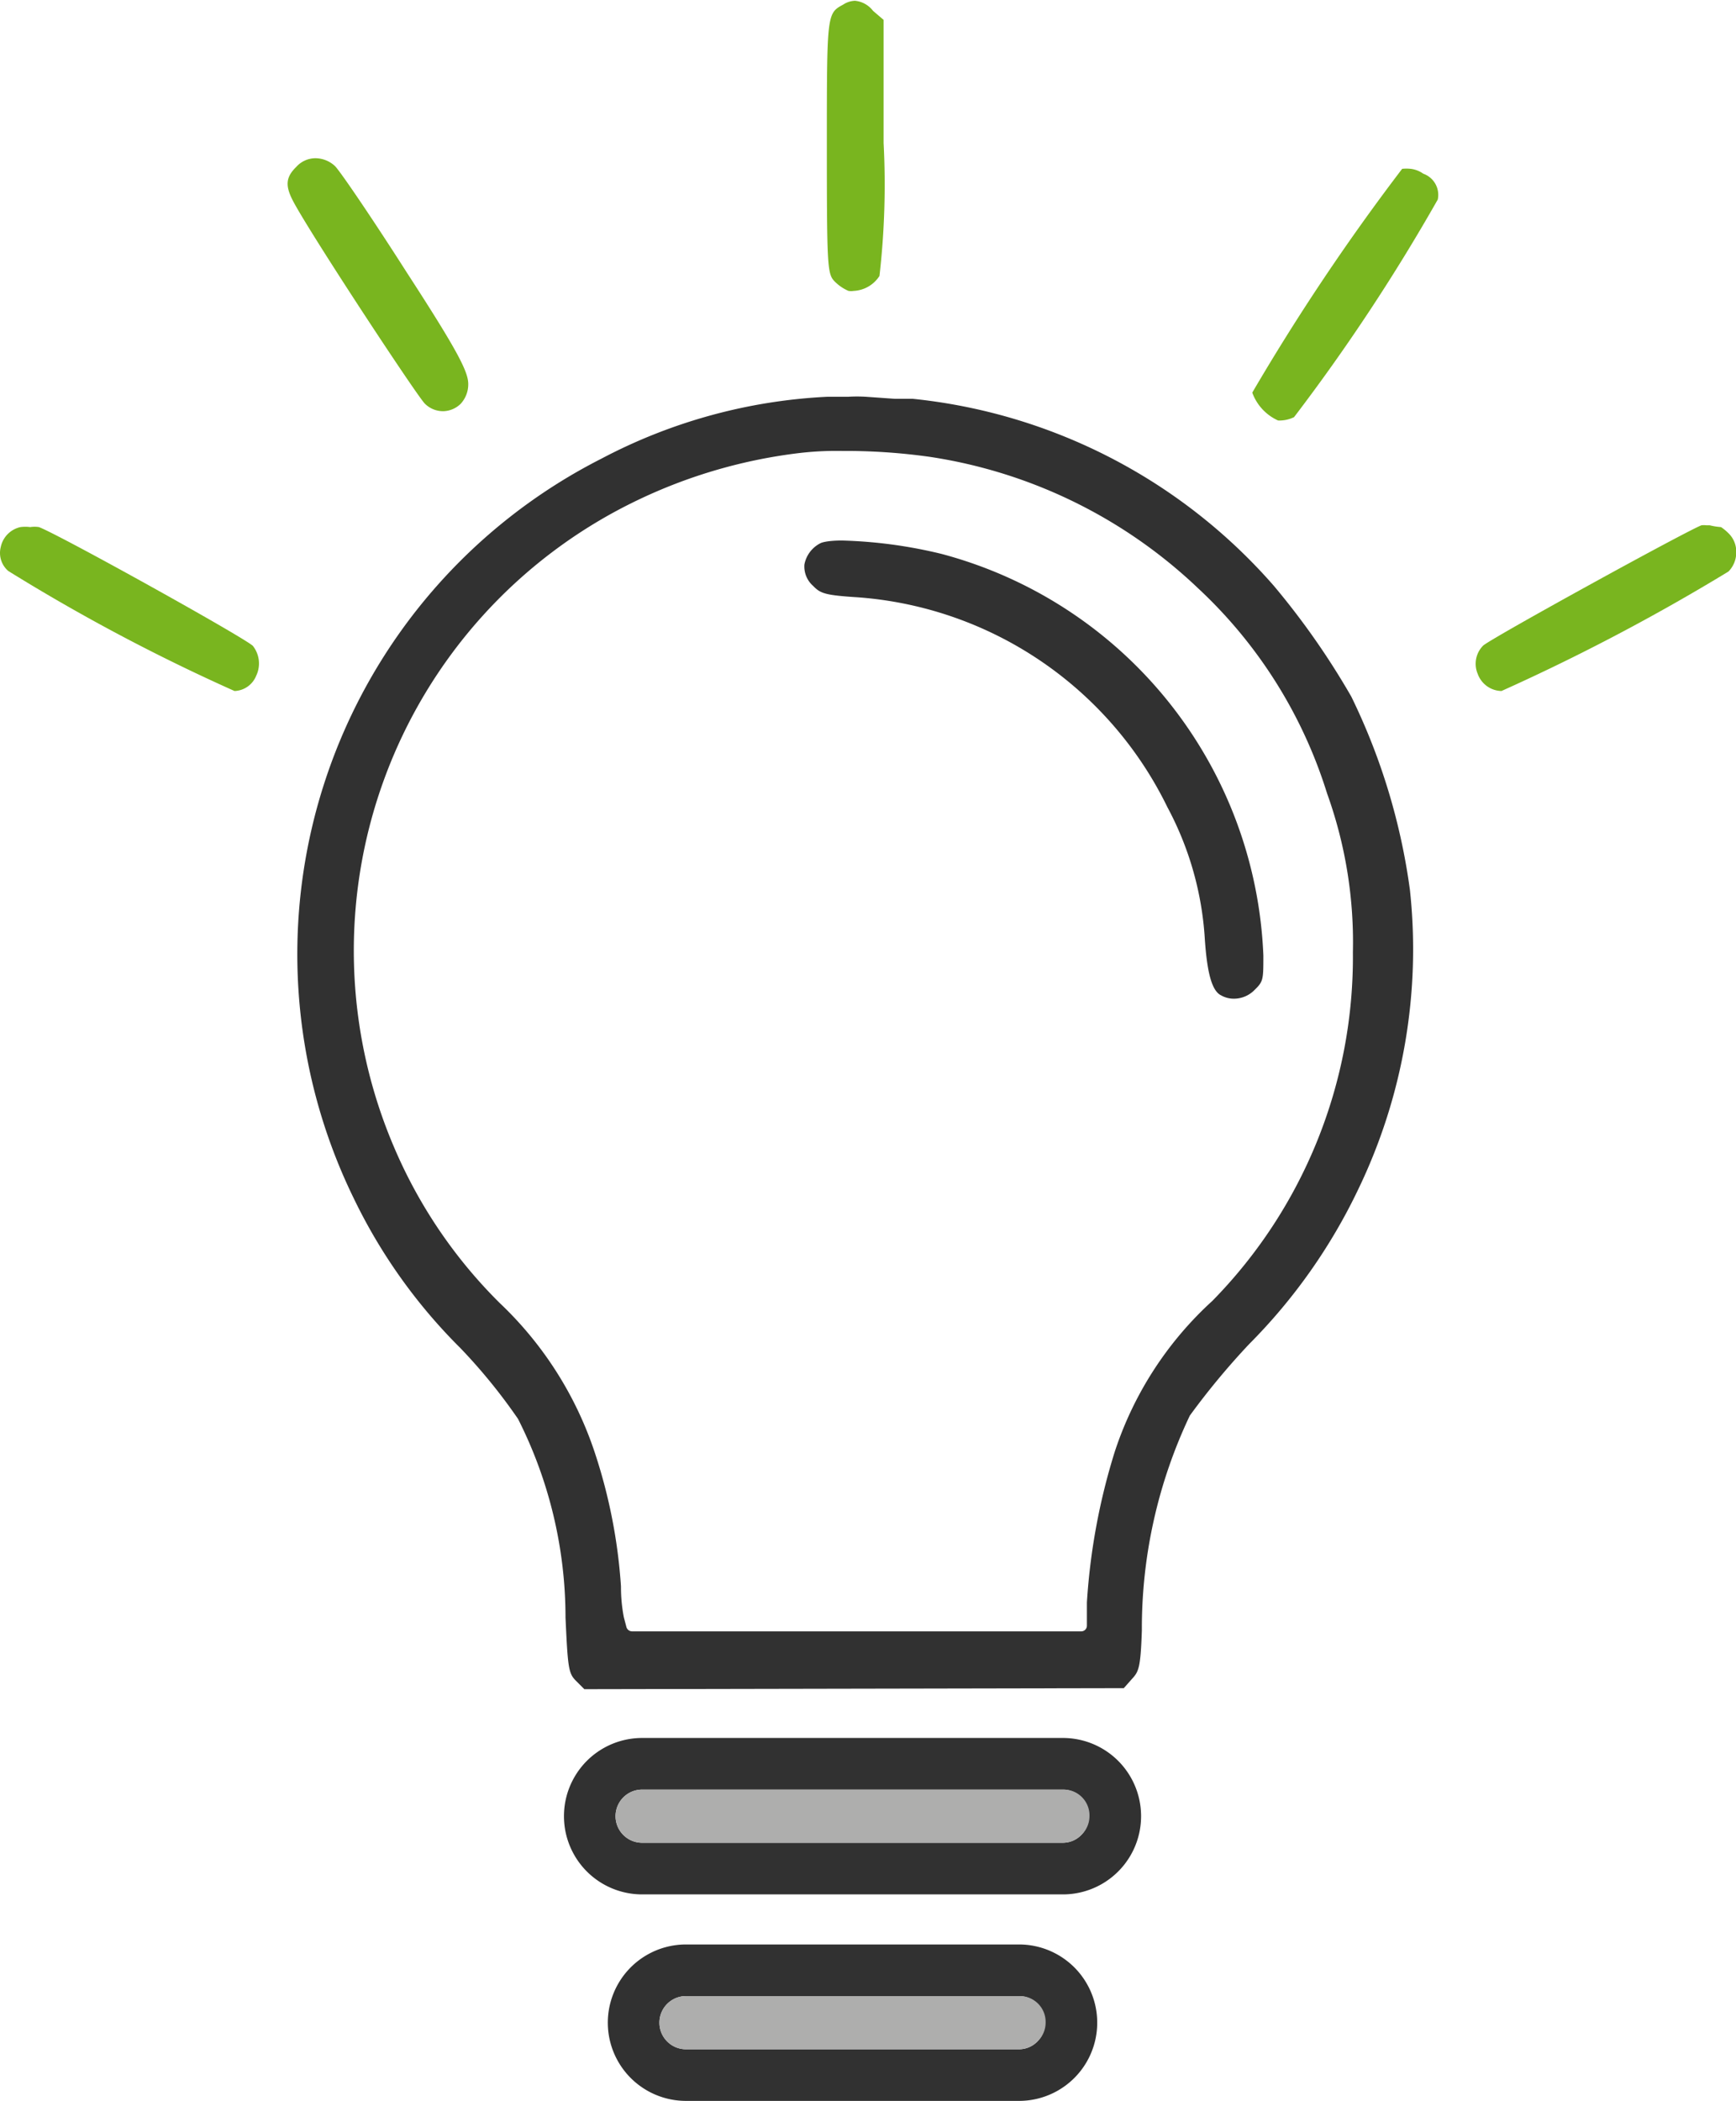 <?xml version="1.0" encoding="UTF-8"?> <svg xmlns="http://www.w3.org/2000/svg" viewBox="0 0 67.29 81.39"><defs><style>.a{fill:#313131;}.b{fill:#79b51f;}.c{fill:#aeaead;}</style></defs><path class="a" d="M32,67.67l-.32-.32c-.29-.29-.32-.47-.41-2.46a17.05,17.05,0,0,0-1.84-7.69,21.74,21.74,0,0,0-2.24-2.75,21.05,21.05,0,0,1-4.13-5.8A21.53,21.53,0,0,1,32.66,20a20.92,20.92,0,0,1,8.78-2.4c.24,0,.53,0,.8,0a5.86,5.86,0,0,1,.66,0l1.13.08.7,0a21.49,21.49,0,0,1,14,7.25,29.57,29.57,0,0,1,3,4.29A24.52,24.52,0,0,1,64,36.7a21.4,21.4,0,0,1-2,11.6,21.79,21.79,0,0,1-4.23,6,28.85,28.85,0,0,0-2.3,2.77,19.22,19.22,0,0,0-1.86,8.33c-.05,1.45-.12,1.59-.39,1.88l-.31.35ZM42,19.7a12.4,12.4,0,0,0-1.74.09,20,20,0,0,0-6.41,1.92,19.35,19.35,0,0,0-9.21,25,18.92,18.92,0,0,0,4.08,6,14.07,14.07,0,0,1,3.7,5.84,20.79,20.79,0,0,1,1,5.14,6.1,6.1,0,0,0,.11,1.19l.1.38a.23.23,0,0,0,.22.17h17.4a.22.22,0,0,0,.23-.22v-.9a24.67,24.67,0,0,1,1.08-5.84,13.65,13.65,0,0,1,3.78-5.84,19,19,0,0,0,5.45-13.51,17,17,0,0,0-1-6.15,18.25,18.25,0,0,0-5-7.95A19.23,19.23,0,0,0,45.4,19.93,23.32,23.32,0,0,0,42,19.7Z" transform="translate(-9.35 -2.23)"></path><path class="a" d="M57.19,40.92a1,1,0,0,1-.51-.13c-.35-.17-.54-.85-.63-2.19a12.38,12.38,0,0,0-1.45-5.1,14.54,14.54,0,0,0-12-8.13c-1.27-.08-1.45-.15-1.73-.44a1,1,0,0,1-.34-.83,1.17,1.17,0,0,1,.63-.83s.19-.1.83-.1a18.29,18.29,0,0,1,3.86.52A16.8,16.8,0,0,1,58.32,39.25c0,.93,0,1-.34,1.33a1.12,1.12,0,0,1-.79.34Z" transform="translate(-9.35 -2.23)"></path><path class="b" d="M42.44,13.5a.64.64,0,0,1-.2,0,1.68,1.68,0,0,1-.56-.39c-.26-.28-.28-.66-.28-5.19,0-5.16,0-5.17.63-5.51a.88.88,0,0,1,.46-.15,1,1,0,0,1,.7.39L43.6,3V7.77a31.13,31.13,0,0,1-.16,5.15,1.26,1.26,0,0,1-1,.58Z" transform="translate(-9.35 -2.23)"></path><path class="b" d="M26.53,18.16a1,1,0,0,1-.71-.29c-.3-.29-4.49-6.65-5.12-7.87-.3-.58-.27-.91.13-1.3a1,1,0,0,1,.75-.34,1.12,1.12,0,0,1,.75.3c.19.18,1.43,2,2.79,4.13,2,3.08,2.38,3.85,2.38,4.32a1.11,1.11,0,0,1-.3.77A1,1,0,0,1,26.53,18.16Z" transform="translate(-9.35 -2.23)"></path><path class="b" d="M58.89,18.52a1.89,1.89,0,0,1-1-1.08,85.66,85.66,0,0,1,5.81-8.67,1.65,1.65,0,0,1,.33,0,1.08,1.08,0,0,1,.49.19.87.87,0,0,1,.56,1,74.87,74.87,0,0,1-5.57,8.43A1.29,1.29,0,0,1,58.89,18.52Z" transform="translate(-9.35 -2.23)"></path><path class="b" d="M18.44,29a73.64,73.64,0,0,1-8.77-4.65.92.92,0,0,1-.29-.93,1,1,0,0,1,.76-.77,1.43,1.43,0,0,1,.38,0,1.09,1.09,0,0,1,.34,0c.78.29,7.91,4.25,8.29,4.6a1.1,1.1,0,0,1,.13,1.16A.94.94,0,0,1,18.44,29Z" transform="translate(-9.35 -2.23)"></path><path class="b" d="M67.55,29a1,1,0,0,1-.92-.66,1,1,0,0,1,.21-1.1c.34-.3,7.78-4.39,8.46-4.66a.84.84,0,0,1,.19,0l.13,0a2.54,2.54,0,0,0,.44.07,1.94,1.94,0,0,1,.32.27,1,1,0,0,1,.27.72,1.06,1.06,0,0,1-.3.73A80,80,0,0,1,67.55,29Z" transform="translate(-9.35 -2.23)"></path><path class="a" d="M50.55,69.56H34.24a3,3,0,0,0,0,6.06H50.55a3,3,0,0,0,0-6.06Zm.71,3.76a1,1,0,0,1-.71.3H34.24a1,1,0,0,1,0-2.06H50.55a1,1,0,0,1,1,1A1,1,0,0,1,51.26,73.32Z" transform="translate(-9.35 -2.23)"></path><path class="c" d="M51.58,72.59a1,1,0,0,1-.32.73,1,1,0,0,1-.71.3H34.24a1,1,0,0,1,0-2.06H50.55A1,1,0,0,1,51.58,72.59Z" transform="translate(-9.35 -2.23)"></path><path class="a" d="M48.85,77.56H35.94a3,3,0,0,0,0,6.06H48.85a3,3,0,0,0,0-6.06Zm.71,3.76a1,1,0,0,1-.71.3H35.94a1,1,0,0,1,0-2.06H48.85a1,1,0,0,1,1,1A1,1,0,0,1,49.56,81.32Z" transform="translate(-9.35 -2.23)"></path><path class="c" d="M49.88,80.59a1,1,0,0,1-.32.73,1,1,0,0,1-.71.3H35.94a1,1,0,0,1,0-2.06H48.85A1,1,0,0,1,49.88,80.59Z" transform="translate(-9.35 -2.23)"></path></svg> 